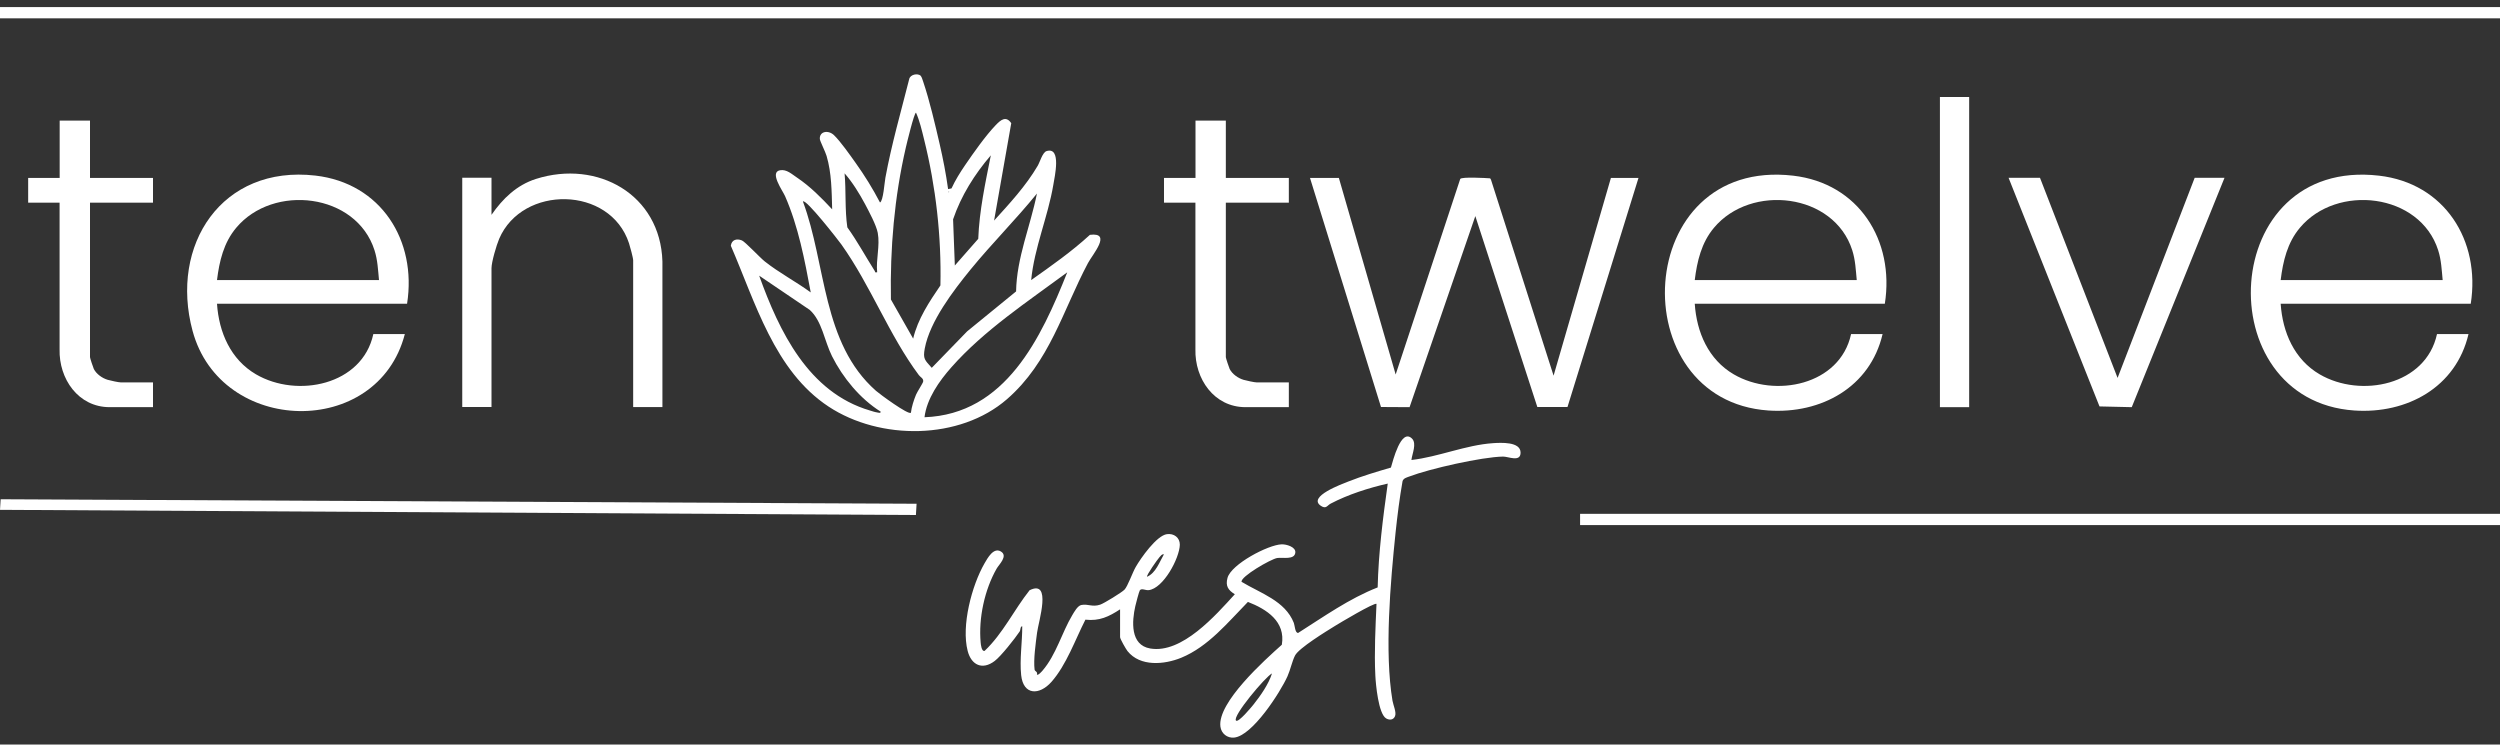 <?xml version="1.0" encoding="UTF-8"?>
<svg id="logos" xmlns="http://www.w3.org/2000/svg" viewBox="0 0 300 89.34">
  <rect x="0" y="0" width="300" height="89.34" fill="#333333" stroke="none"/>
  <defs>
    <style>
      .cls-1 {
        fill: #fff;
      }
    </style>
  </defs>
  <path class="cls-1" d="M110.49,9.11c.12.11.23.53.3.71.76,2.25,1.43,5.13,1.97,7.47.41,1.78.76,3.58,1.01,5.4l.41-.08c.45-.98,1.03-1.91,1.63-2.79,1.01-1.48,2.46-3.54,3.68-4.81.59-.61,1.22-1.16,1.86-.23l-2.06,11.69c1.87-2.06,3.81-4.15,5.23-6.57.28-.47.58-1.62,1.07-1.77,1.82-.55.96,3.1.81,4.04-.65,3.86-2.28,7.54-2.66,11.44,2.42-1.71,4.86-3.42,7.05-5.43,2.69-.34.32,2.34-.24,3.4-3.04,5.74-4.58,11.85-9.71,16.32-5.68,4.94-15.24,4.96-21.41.89-6.51-4.29-8.79-12.53-11.73-19.3.09-.71.69-.9,1.33-.64.39.16,2.14,2.04,2.74,2.52,1.73,1.37,3.74,2.42,5.52,3.72-.73-3.9-1.48-7.9-3.08-11.55-.28-.65-1.92-2.88-.6-3.11.79-.14,1.41.47,2.03.88,1.58,1.06,2.93,2.43,4.22,3.81-.06-2.13-.06-4.35-.67-6.41-.14-.49-.79-1.77-.81-2.03-.06-.94,1.02-1.1,1.69-.47.79.76,1.93,2.39,2.6,3.33,1.08,1.51,2.07,3.11,2.93,4.76.4-.19.54-2.43.65-2.99.74-4,1.86-7.9,2.86-11.84.13-.53,1.01-.72,1.39-.37ZM109.58,40.63c.56-2.36,1.93-4.41,3.27-6.38.13-5.86-.54-11.82-1.96-17.52-.26-1.05-.53-2.24-.97-3.21-.22,0-1.11,3.71-1.22,4.18-1.38,5.97-1.9,12.12-1.79,18.24l2.66,4.68ZM114.58,31.86l2.81-3.2c.13-3.39.85-6.71,1.51-10.02-1.94,2.26-3.57,4.85-4.53,7.68l.21,5.54ZM105.26,32.67c-.16-1.57.36-3.16.07-4.73-.17-.92-1.07-2.59-1.53-3.46-.67-1.25-1.51-2.62-2.45-3.68.19,2.16.02,4.33.33,6.48,1.2,1.67,2.18,3.49,3.28,5.22.09.13-.01.24.3.17ZM113.83,22.96v.13c.09-.04.09-.09,0-.13ZM124.43,23.23c-2.54,3.13-5.41,5.99-7.96,9.11-2.07,2.54-4.89,6.22-5.5,9.48-.23,1.26,0,1.37.84,2.32l4.25-4.38,5.87-4.79c.07-4.05,1.71-7.81,2.5-11.73ZM109.31,49.53c.08-.7.34-1.5.61-2.16.16-.38.83-1.39.86-1.58.06-.39-.32-.51-.52-.78-3.57-4.78-5.76-10.71-9.29-15.67-.29-.41-4.29-5.56-4.62-5.16,2.82,7.56,2.27,16.99,8.77,22.72.44.39,3.88,2.92,4.18,2.63ZM110.93,50.07c9.75-.35,14.02-9.56,17.14-17.39-4.73,3.5-9.99,6.96-13.9,11.39-1.46,1.65-2.96,3.77-3.23,6ZM105.67,49.39c-2.46-1.54-4.53-4.06-5.83-6.65-.92-1.84-1.19-4.22-2.67-5.55l-6.07-4.11c2.41,6.69,5.91,14.01,13.29,16.18.27.08.57.19.85.23.14.02.47.14.44-.1Z"/>
  <rect class="cls-1" x="0" y=".85" width="300" height="1.35"/>
  <path class="cls-1" d="M134.41,73.12c-1.35.88-2.48,1.43-4.16,1.24-1.22,2.39-2.28,5.43-4.07,7.46-1.45,1.64-3.38,1.63-3.64-.8-.2-1.86.14-4,.13-5.87-.26.03-.18.43-.31.63-.55.82-2.24,2.97-3,3.54-1.47,1.12-2.8.5-3.24-1.21-.78-3.01.49-7.85,2.03-10.52.35-.6,1.07-1.95,1.96-1.41s-.25,1.58-.51,2.05c-1.45,2.53-2.19,5.97-1.92,8.88.02.22.1,1.09.47,1,2.21-2.09,3.52-4.91,5.4-7.28,2.71-1.34,1.07,3.76.9,5.08-.16,1.24-.45,3.25-.3,4.44.03.23.4.24.28.6.14.14.58-.37.67-.47,1.64-1.9,2.33-4.59,3.58-6.67.23-.38.63-1.12,1.08-1.21.82-.16,1.3.28,2.26-.04.46-.15,2.6-1.47,2.92-1.8.38-.39.97-2.07,1.34-2.71.61-1.07,2.51-3.78,3.75-3.95.83-.12,1.56.41,1.55,1.27-.04,1.62-1.98,5.26-3.75,5.45-.37.04-.84-.27-1.05.02-.09.12-.48,1.61-.54,1.89-.41,1.81-.64,4.68,1.79,5.09,3.81.65,7.85-3.99,10.15-6.51-.8-.49-1.14-.99-.88-1.96.44-1.64,4.87-3.98,6.5-4.03.54-.02,1.7.3,1.64.98-.08.92-1.52.56-2.17.66-.76.12-4.43,2.24-4.28,2.86,2.26,1.37,5.23,2.27,6.27,4.93.12.31.14,1.23.52,1.2,3.09-1.96,6.12-4.12,9.54-5.46.1-4.17.63-8.33,1.21-12.46-2.29.52-4.76,1.31-6.84,2.4-.43.22-.55.69-1.17.28-1.7-1.11,2.6-2.65,3.26-2.92,1.67-.66,3.41-1.18,5.13-1.68.23-.76,1.21-4.78,2.53-3.48.6.59.01,1.84-.07,2.57,3.24-.37,6.52-1.8,9.79-2.02.91-.06,3.33-.21,3.31,1.15-.01,1.16-1.48.45-2.1.46-2.54.04-8.82,1.46-11.25,2.39-.31.12-.67.19-.81.54-.36,2.04-.62,4.11-.84,6.18-.62,5.99-1.35,14.33-.37,20.19.09.53.5,1.4.3,1.86s-.66.49-1.06.26c-.93-.54-1.25-4.1-1.3-5.17-.14-2.79.02-5.79.14-8.57-.2-.23-4.5,2.34-4.98,2.64-1.02.63-4.36,2.67-4.8,3.56-.35.69-.55,1.7-.9,2.48-.86,1.92-4.22,7.16-6.41,7.36-.82.08-1.53-.48-1.64-1.31-.39-2.89,5.34-8.02,7.37-9.83.47-2.79-1.81-4.26-4.07-5.14-2.39,2.44-4.76,5.37-8,6.7-2.03.83-4.93,1.1-6.45-.8-.19-.24-.89-1.46-.89-1.67v-3.3ZM139.68,66.52c-.27-.05-.38.18-.54.34-.21.22-1.62,2.21-1.49,2.35,1.05-.45,1.49-1.78,2.02-2.69ZM148.32,86.47c.28.3,1.91-1.69,2.08-1.9.86-1.08,1.83-2.46,2.24-3.76-.77.38-4.79,5.15-4.32,5.66Z"/>
  <path class="cls-1" d="M160.66,21.34l6.82,23.6,7.75-23.47c.2-.27,3.05-.11,3.59-.07l.1.17,7.51,23.51,6.88-23.73h3.31l-8.52,27.49h-3.62s-7.44-22.91-7.44-22.91l-7.89,22.93-3.43-.02-8.52-27.49h3.44Z"/>
  <path class="cls-1" d="M48.85,36.45h-22.81c.23,3.42,1.63,6.69,4.68,8.47,4.94,2.88,12.75,1.31,14.08-4.83h3.78c-3.26,12.59-22.08,12.17-25.47-.38-2.78-10.31,3.51-19.93,14.74-18.64,7.87.91,12.19,7.78,11,15.37ZM45.48,33.61c-.12-1.23-.16-2.39-.54-3.58-2.19-6.87-12.16-8.01-16.6-2.69-1.5,1.79-2.02,4-2.3,6.27h19.43Z"/>
  <path class="cls-1" d="M296.49,36.45h-22.81c.23,3.42,1.63,6.69,4.68,8.47,4.94,2.88,12.75,1.31,14.08-4.83h3.78c-1.49,6.38-7.38,9.6-13.7,9.17-17.64-1.21-16.35-30.41,2.97-28.18,7.87.91,12.19,7.78,11,15.37ZM293.12,33.61c-.12-1.23-.16-2.39-.54-3.58-2.19-6.87-12.16-8.01-16.6-2.69-1.5,1.79-2.02,4-2.3,6.27h19.43Z"/>
  <path class="cls-1" d="M226.18,36.45h-22.81c.23,3.42,1.63,6.69,4.68,8.47,4.94,2.88,12.75,1.31,14.08-4.83h3.78c-1.49,6.38-7.38,9.6-13.7,9.17-17.64-1.21-16.35-30.41,2.97-28.18,7.87.91,12.19,7.78,11,15.37ZM222.81,33.61c-.12-1.23-.16-2.39-.54-3.58-2.19-6.87-12.16-8.01-16.6-2.69-1.5,1.79-2.02,4-2.3,6.27h19.43Z"/>
  <path class="cls-1" d="M79.49,48.85h-3.51v-17.6c0-.32-.38-1.68-.5-2.06-2.26-6.9-12.8-7.02-15.58-.53-.32.75-.92,2.77-.92,3.53v16.65h-3.51v-27.51h3.51v4.45c1.35-1.95,3.02-3.57,5.34-4.31,7.38-2.34,14.93,1.87,15.17,9.9v17.46Z"/>
  <polygon class="cls-1" points="244.8 21.34 254.11 45.35 263.36 21.34 266.94 21.34 255.81 48.86 251.94 48.77 241.03 21.34 244.8 21.34"/>
  <path class="cls-1" d="M10.8,14.47v6.88h7.56v2.97h-7.56v18.54c0,.11.38,1.25.46,1.42.31.61,1.02,1.11,1.67,1.3.31.09,1.31.31,1.58.31h3.85v2.97h-5.2c-3.78,0-6.1-3.41-6.01-6.94v-17.6s-3.77,0-3.77,0v-2.97h3.78v-6.88h3.64Z"/>
  <path class="cls-1" d="M147.1,14.47v6.88h7.56v2.97h-7.56v18.54c0,.11.38,1.25.46,1.42.31.61,1.02,1.11,1.67,1.3.31.09,1.31.31,1.58.31h3.85v2.97h-5.2c-3.78,0-6.1-3.41-6.01-6.94v-17.6s-3.77,0-3.77,0v-2.97h3.78v-6.88h3.64Z"/>
  <rect class="cls-1" x="189.61" y="61.66" width="110.39" height="1.35"/>
  <polygon class="cls-1" points="109.99 60.45 109.91 61.8 0 61.18 .08 59.91 109.99 60.45"/>
  <rect class="cls-1" x="232.79" y="11.64" width="3.51" height="37.22"/>
  <path class="cls-1" d="M113.83,22.96c.09.04.09.09,0,.13v-.13Z"/>
</svg>